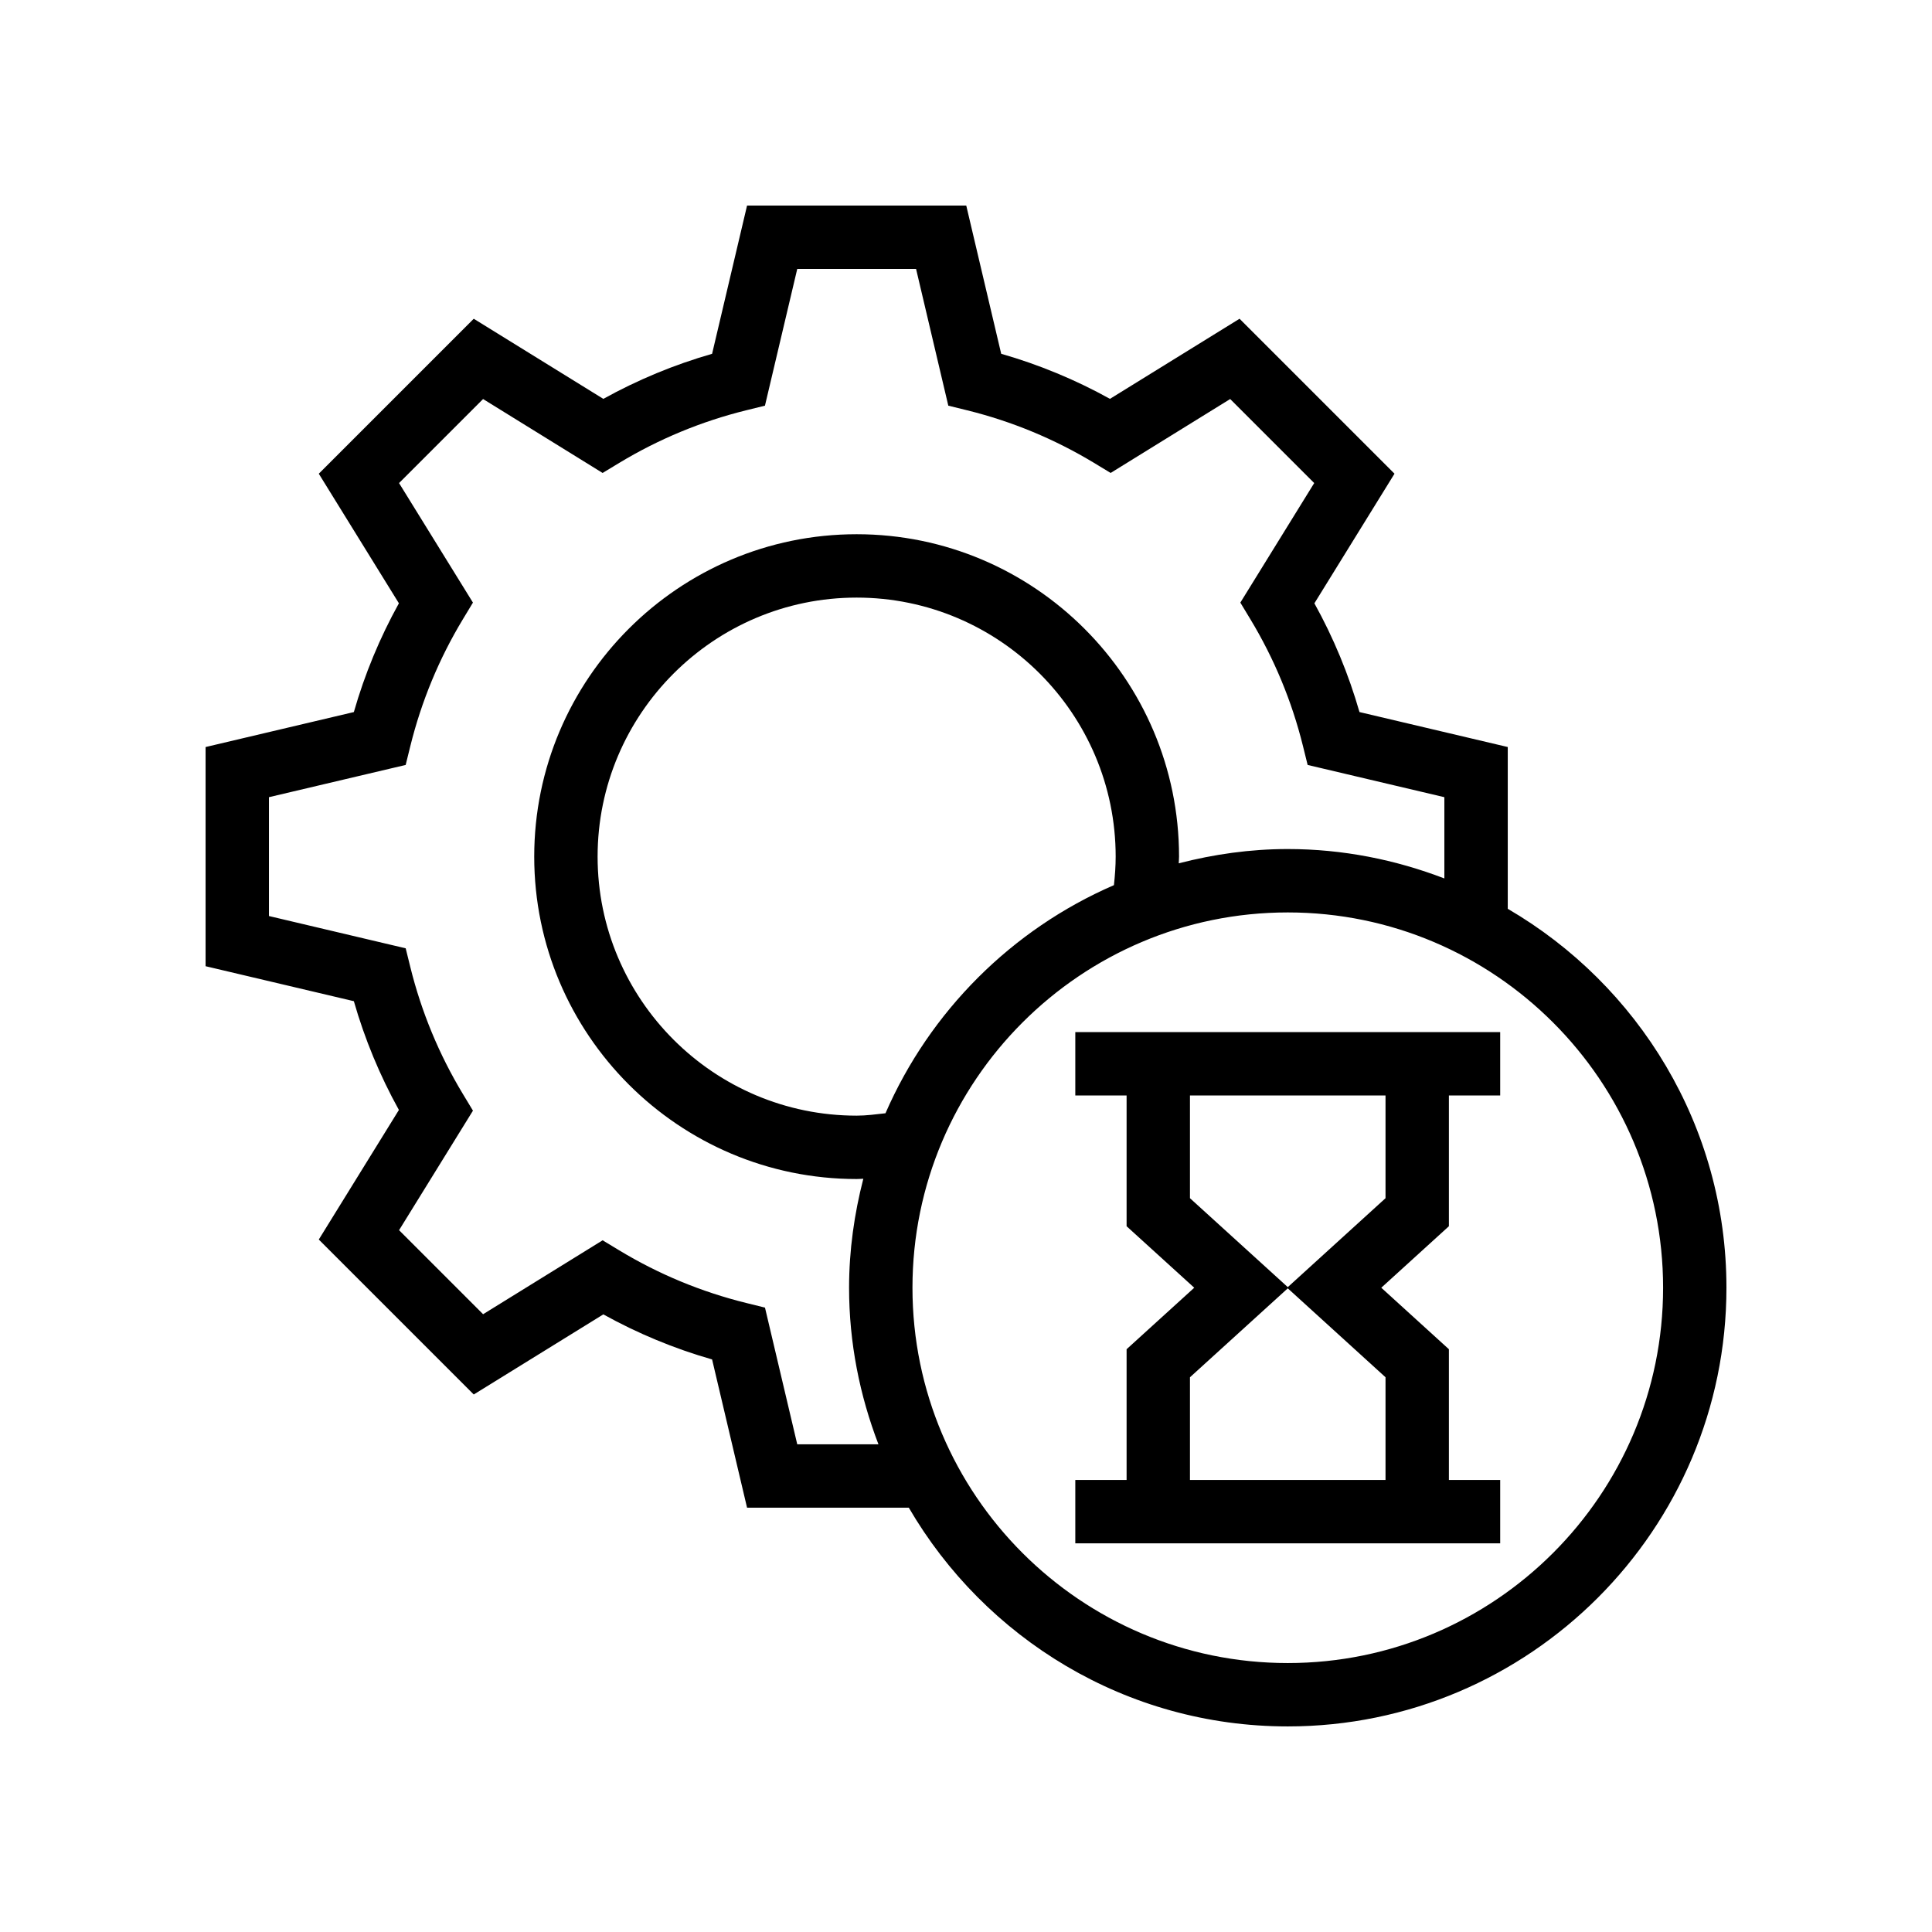 <?xml version="1.0" encoding="UTF-8"?>
<!-- Uploaded to: SVG Repo, www.svgrepo.com, Generator: SVG Repo Mixer Tools -->
<svg fill="#000000" width="800px" height="800px" version="1.1" viewBox="144 144 512 512" xmlns="http://www.w3.org/2000/svg">
 <g>
  <path d="m543.57 384.84v-42.871l-39.293-9.266c-2.887-10.039-6.887-19.695-11.949-28.82l21.23-34.348-41.066-41.066-34.34 21.23c-9.137-5.059-18.785-9.066-28.824-11.941l-9.262-39.285h-58.09l-9.266 39.289c-10.035 2.879-19.688 6.883-28.824 11.941l-34.34-21.23-41.066 41.066 21.23 34.34c-5.059 9.125-9.062 18.781-11.938 28.824l-39.293 9.27v58.082l39.293 9.27c2.879 10.039 6.879 19.695 11.938 28.824l-21.23 34.34 41.066 41.066 34.34-21.23c9.125 5.059 18.785 9.066 28.824 11.941l9.266 39.289h42.867c20.164 34.598 57.578 57.965 100.42 57.965 64.109 0 116.26-52.152 116.26-116.26 0-42.848-23.363-80.258-57.957-100.42zm-188.29 141.92-8.551-36.23-4.981-1.23c-11.875-2.93-23.199-7.625-33.652-13.949l-4.394-2.66-31.676 19.59-22.27-22.27 19.582-31.676-2.656-4.394c-6.312-10.449-11.004-21.77-13.941-33.648l-1.23-4.981-36.238-8.555v-31.496l36.234-8.543 1.23-4.981c2.938-11.879 7.625-23.199 13.941-33.648l2.656-4.394-19.582-31.676 22.27-22.27 31.676 19.59 4.394-2.66c10.465-6.32 21.777-11.016 33.645-13.945l4.984-1.227 8.559-36.242h31.488l8.543 36.238 4.984 1.227c11.867 2.926 23.18 7.621 33.645 13.945l4.394 2.66 31.676-19.59 22.27 22.27-19.578 31.68 2.656 4.394c6.312 10.449 11.012 21.77 13.949 33.652l1.23 4.977 36.234 8.543v21.535c-12.914-4.957-26.871-7.793-41.508-7.793-9.988 0-19.629 1.398-28.883 3.781 0.012-0.59 0.078-1.18 0.078-1.77 0-47.113-38.328-85.441-85.438-85.441-47.117 0-85.445 38.328-85.445 85.441 0 47.109 38.328 85.438 85.445 85.438 0.59 0 1.18-0.059 1.77-0.074-2.379 9.254-3.777 18.898-3.777 28.883 0 14.633 2.832 28.59 7.789 41.5zm23.379-87.734c-2.539 0.281-5.07 0.633-7.637 0.633-37.852 0-68.652-30.793-68.652-68.641 0-37.852 30.801-68.648 68.652-68.648 37.852 0 68.641 30.797 68.641 68.648 0 2.527-0.188 5.047-0.461 7.555-27.047 11.719-48.773 33.426-60.543 60.453zm106.61 145.7c-54.84 0-99.457-44.621-99.457-99.461 0-54.84 44.617-99.461 99.457-99.461 54.852-0.004 99.469 44.617 99.469 99.457 0 54.844-44.617 99.465-99.469 99.465z"/>
  <path d="m442.56 417.52h-13.594v16.793h13.594v34.652l17.926 16.297-17.926 16.297v34.652h-13.594v16.793h112.6v-16.793h-13.594v-34.652l-17.918-16.297 17.918-16.297v-34.652h13.594v-16.793zm68.617 91.469v27.223h-51.824v-27.223l25.922-23.566zm0-47.453-25.902 23.566-25.922-23.566v-27.223h51.824z"/>
 </g>
</svg>